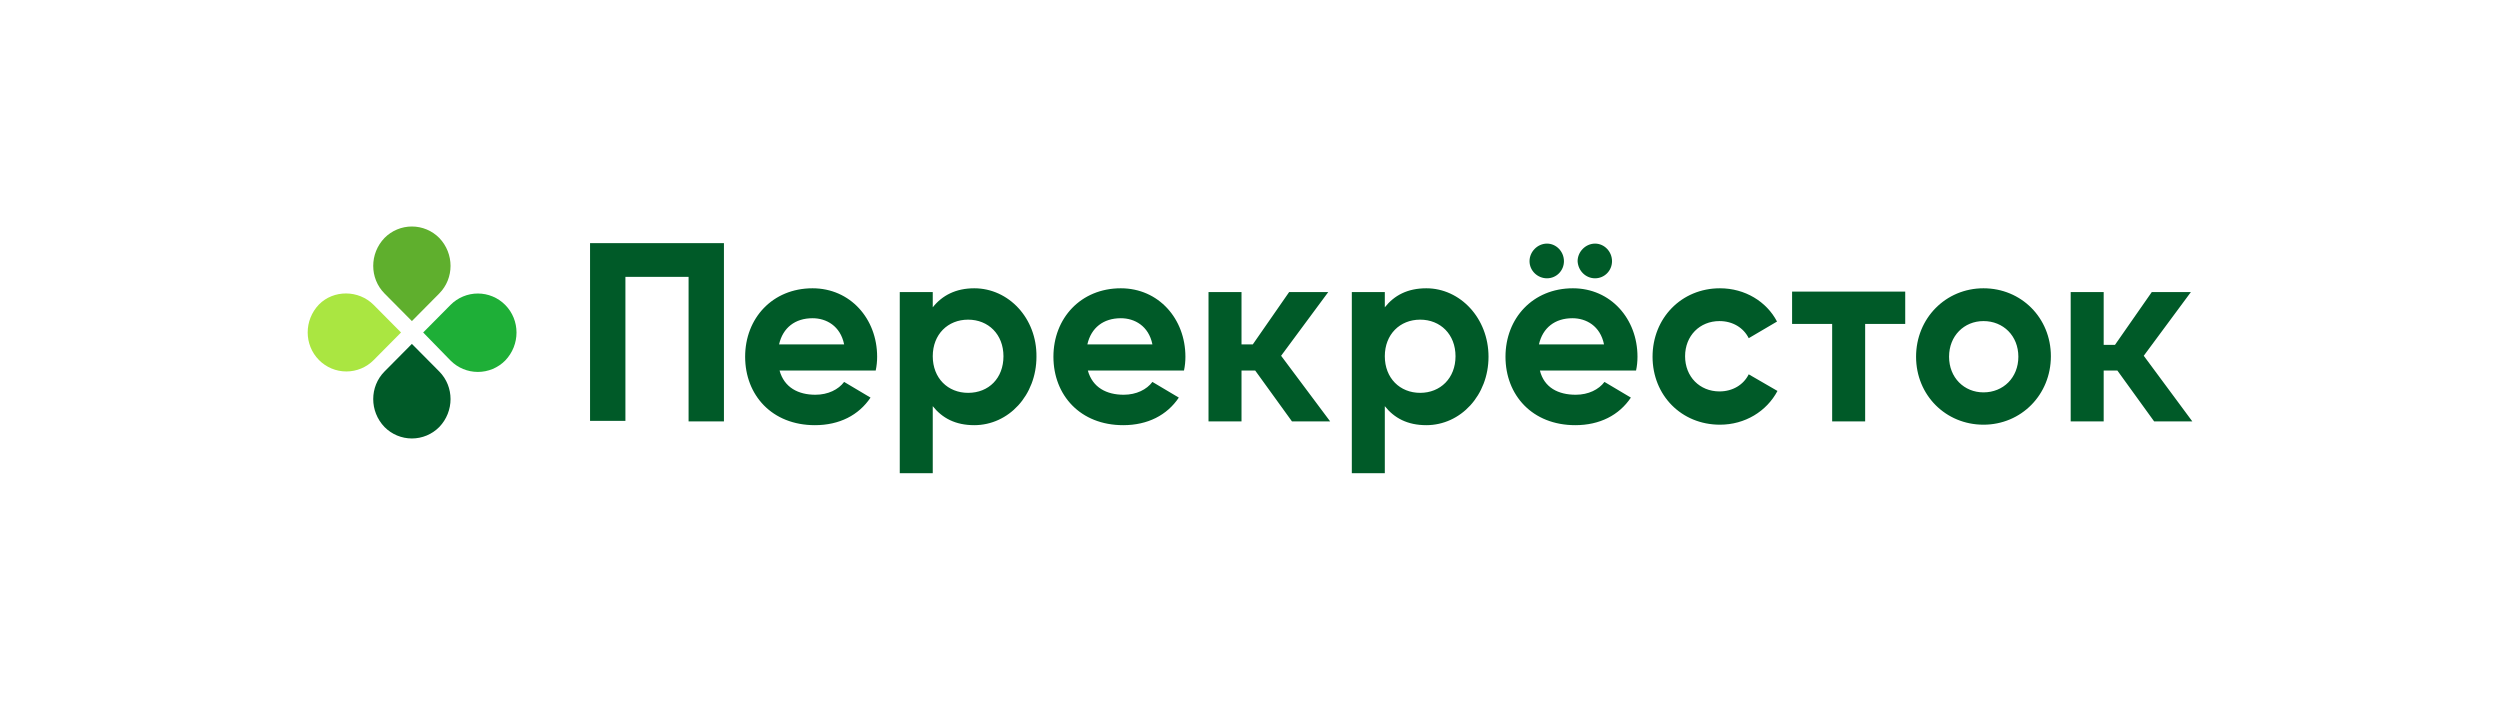 <?xml version="1.0" encoding="UTF-8"?> <svg xmlns="http://www.w3.org/2000/svg" width="585" height="164" viewBox="0 0 585 164" fill="none"><g clip-path="url(#clip0_1475_122)"><path d="M102.778 68.682L96.382 75.133L89.984 68.682C86.451 65.122 86.451 59.34 89.984 55.669C90.821 54.824 91.817 54.153 92.915 53.695C94.013 53.237 95.191 53.001 96.381 53.001C97.57 53.001 98.748 53.237 99.846 53.695C100.944 54.153 101.94 54.824 102.778 55.669C106.31 59.34 106.31 65.122 102.778 68.682Z" fill="#5FAF2D"></path><path d="M89.984 86.92L96.38 80.471L102.778 86.92C106.31 90.48 106.31 96.264 102.778 99.933C101.94 100.778 100.944 101.449 99.846 101.907C98.748 102.365 97.57 102.601 96.381 102.601C95.191 102.601 94.013 102.365 92.915 101.907C91.817 101.449 90.821 100.778 89.984 99.933C86.451 96.262 86.451 90.48 89.984 86.92Z" fill="#005A28"></path><path d="M105.423 84.364L99.025 77.802L105.421 71.351C106.258 70.506 107.255 69.834 108.353 69.376C109.451 68.918 110.629 68.682 111.819 68.682C113.009 68.682 114.187 68.918 115.285 69.376C116.384 69.834 117.38 70.506 118.217 71.351C121.747 74.912 121.747 80.693 118.217 84.364C117.38 85.21 116.384 85.881 115.286 86.339C114.188 86.797 113.01 87.032 111.82 87.032C110.631 87.032 109.453 86.797 108.355 86.339C107.257 85.881 106.261 85.21 105.423 84.364Z" fill="#1EAF37"></path><path d="M87.442 71.351L93.84 77.802L87.444 84.253C86.607 85.099 85.611 85.77 84.513 86.228C83.414 86.687 82.236 86.922 81.046 86.922C79.856 86.922 78.678 86.687 77.58 86.228C76.482 85.77 75.486 85.099 74.648 84.253C71.116 80.693 71.116 74.911 74.648 71.24C78.066 67.793 83.914 67.793 87.442 71.351Z" fill="#AAE641"></path><path d="M445.822 75.8H436.446V98.601H428.725V75.8H419.349V68.237H445.822V75.8ZM182.414 86.698H204.916C205.142 85.638 205.253 84.557 205.249 83.473C205.249 74.577 198.959 67.459 190.137 67.459C180.761 67.459 174.363 74.466 174.363 83.473C174.363 92.482 180.65 99.49 190.687 99.49C196.424 99.49 200.945 97.153 203.704 93.039L197.526 89.368C196.203 91.148 193.776 92.371 190.797 92.371C186.826 92.371 183.515 90.702 182.414 86.698ZM182.305 80.582C183.187 76.689 186.055 74.464 190.137 74.464C193.335 74.464 196.644 76.244 197.526 80.582H182.305ZM227.971 67.459C223.669 67.459 220.469 69.128 218.264 71.908V68.347H210.543V110.723H218.264V95.041C220.469 97.82 223.558 99.49 227.971 99.49C236.022 99.49 242.531 92.482 242.531 83.473C242.642 74.466 236.022 67.459 227.971 67.459ZM226.537 91.926C221.792 91.926 218.264 88.479 218.264 83.362C218.264 78.246 221.792 74.799 226.537 74.799C231.279 74.799 234.81 78.246 234.81 83.365C234.81 88.479 231.39 91.926 226.537 91.926ZM254.553 86.698H277.056C277.28 85.638 277.391 84.557 277.386 83.473C277.386 74.577 271.099 67.459 262.276 67.459C252.9 67.459 246.502 74.466 246.502 83.473C246.502 92.482 252.789 99.49 262.826 99.49C268.564 99.49 273.084 97.153 275.844 93.039L269.665 89.368C268.342 91.148 265.915 92.371 262.937 92.371C258.965 92.371 255.654 90.702 254.553 86.698ZM254.445 80.582C255.327 76.689 258.194 74.464 262.274 74.464C265.474 74.464 268.785 76.244 269.665 80.582H254.445ZM333.753 67.459C329.341 67.459 326.251 69.128 324.046 71.908V68.347H316.325V110.723H324.046V95.041C326.251 97.82 329.341 99.49 333.753 99.49C341.804 99.49 348.313 92.482 348.313 83.473C348.313 74.466 341.696 67.459 333.753 67.459ZM332.319 91.926C327.577 91.926 324.046 88.479 324.046 83.362C324.046 78.246 327.577 74.799 332.319 74.799C337.062 74.799 340.592 78.246 340.592 83.365C340.592 88.479 337.062 91.926 332.319 91.926ZM360.335 86.698H382.838C383.06 85.699 383.17 84.586 383.17 83.473C383.17 74.577 376.883 67.459 368.059 67.459C358.682 67.459 352.284 74.466 352.284 83.473C352.284 92.482 358.571 99.49 368.611 99.49C374.346 99.49 378.867 97.153 381.626 93.039L375.447 89.368C374.124 91.148 371.698 92.371 368.719 92.371C364.639 92.371 361.328 90.702 360.335 86.698ZM361.991 65.122C364.198 65.122 365.962 63.344 365.962 61.118C365.962 58.895 364.198 57.004 361.991 57.004C359.786 57.004 357.909 58.895 357.909 61.118C357.909 63.344 359.786 65.122 361.991 65.122ZM360.116 80.582C360.998 76.689 363.866 74.464 367.948 74.464C371.146 74.464 374.457 76.244 375.339 80.582H360.116ZM373.242 65.122C375.447 65.122 377.213 63.344 377.213 61.118C377.213 58.895 375.447 57.004 373.242 57.004C371.037 57.004 369.16 58.895 369.16 61.118C369.271 63.344 371.037 65.122 373.242 65.122ZM402.473 99.379C408.319 99.379 413.394 96.262 415.929 91.483L409.201 87.59C407.989 90.037 405.451 91.593 402.362 91.593C397.73 91.593 394.311 88.146 394.311 83.362C394.311 78.58 397.73 75.133 402.362 75.133C405.451 75.133 407.989 76.689 409.201 79.137L415.821 75.244C413.394 70.573 408.319 67.459 402.473 67.459C393.429 67.459 386.698 74.466 386.698 83.473C386.698 92.482 393.429 99.379 402.473 99.379ZM464.134 99.379C472.959 99.379 479.906 92.371 479.906 83.362C479.906 74.355 472.959 67.459 464.134 67.459C455.31 67.459 448.36 74.466 448.36 83.473C448.36 92.482 455.31 99.379 464.134 99.379ZM464.134 91.815C459.611 91.815 456.081 88.368 456.081 83.473C456.081 78.58 459.611 75.133 464.134 75.133C468.766 75.133 472.296 78.58 472.296 83.473C472.296 88.368 468.766 91.815 464.134 91.815ZM302.315 98.601H311.251L299.78 83.251L310.81 68.347H301.655L293.16 80.582H290.514V68.347H282.793V98.601H290.514V86.698H293.712L302.315 98.601ZM504.064 98.601H512.998L501.638 83.251L512.667 68.347H503.513L494.91 80.693H492.261V68.347H484.54V98.601H492.261V86.698H495.459L504.064 98.601ZM169.288 56.893H138.071V98.486H146.347V64.789H161.128V98.601H169.401V56.893H169.288Z" fill="#005A28"></path></g><defs><clipPath id="clip0_1475_122"><rect width="441" height="57.722" fill="white" transform="translate(72 53)"></rect></clipPath></defs></svg> 